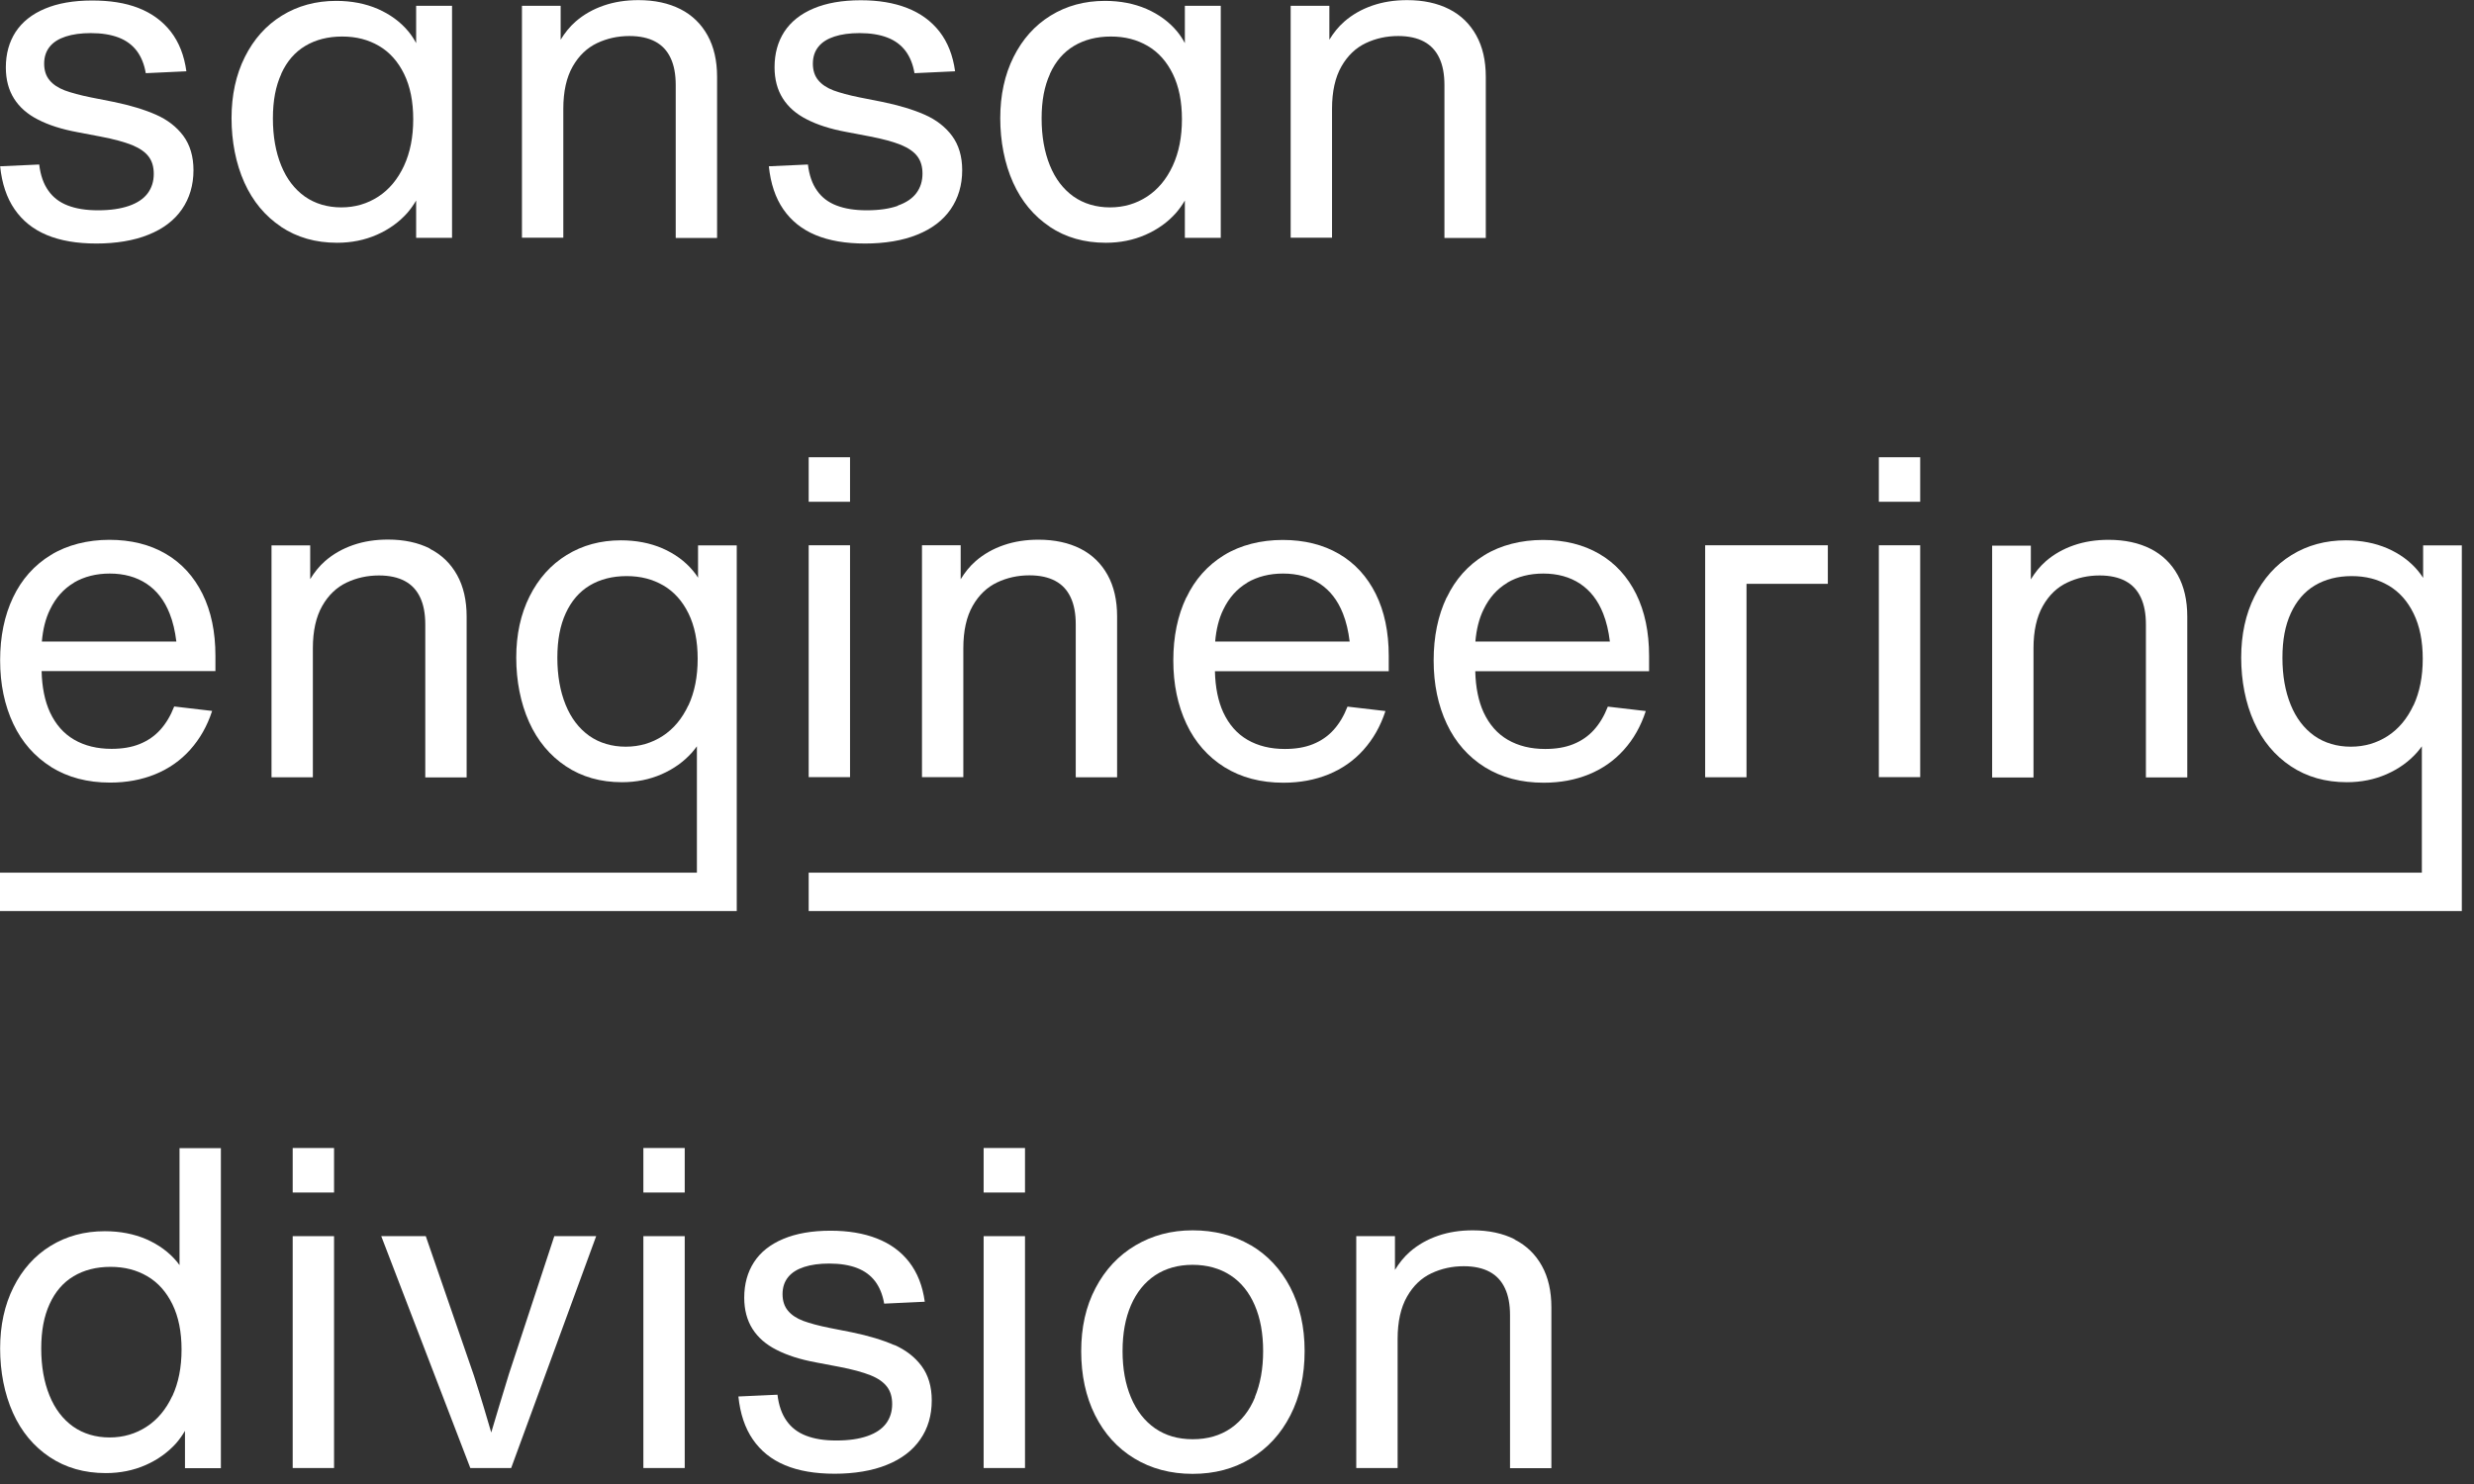 <svg width="195" height="117" viewBox="0 0 195 117" fill="none" xmlns="http://www.w3.org/2000/svg">
<rect x="0" y="0" width="195" height="117" fill="#333333" stroke="none"/>
<g clip-path="url(#clip0_1940_129)">
<path d="M10.17 16.23C9.51 16.46 8.7 16.58 7.73 16.58C6.76 16.58 5.99 16.45 5.34 16.2C4.69 15.95 4.18 15.56 3.81 15.03C3.43 14.5 3.19 13.81 3.09 12.97L0.01 13.11C0.15 14.47 0.53 15.6 1.15 16.5C1.77 17.4 2.61 18.08 3.69 18.53C4.77 18.98 6.07 19.2 7.6 19.2C9.13 19.2 10.57 18.97 11.71 18.5C12.86 18.04 13.74 17.37 14.34 16.5C14.94 15.63 15.25 14.6 15.25 13.42C15.25 12.33 14.98 11.43 14.45 10.71C13.92 10 13.2 9.44 12.29 9.04C11.38 8.64 10.26 8.3 8.94 8.03L7.17 7.68C6.32 7.51 5.63 7.32 5.11 7.13C4.59 6.93 4.19 6.67 3.91 6.33C3.63 6 3.48 5.56 3.48 5.02C3.48 4.48 3.63 4.04 3.92 3.68C4.21 3.32 4.63 3.06 5.18 2.88C5.73 2.7 6.39 2.61 7.16 2.61C8.02 2.61 8.75 2.73 9.35 2.96C9.95 3.19 10.42 3.54 10.78 4.01C11.13 4.48 11.37 5.06 11.49 5.77L14.69 5.62C14.52 4.37 14.11 3.33 13.46 2.49C12.81 1.66 11.96 1.04 10.91 0.63C9.86 0.22 8.65 0.04 7.26 0.04C5.79 0.04 4.54 0.26 3.53 0.69C2.51 1.12 1.75 1.73 1.23 2.52C0.72 3.31 0.46 4.24 0.46 5.32C0.46 6.28 0.68 7.1 1.11 7.78C1.54 8.46 2.17 9.01 3 9.43C3.83 9.86 4.86 10.19 6.1 10.42L7.94 10.77C8.99 10.97 9.82 11.2 10.42 11.44C11.02 11.69 11.45 11.99 11.72 12.35C11.99 12.71 12.12 13.16 12.12 13.71C12.12 14.3 11.96 14.81 11.64 15.24C11.32 15.67 10.83 16 10.17 16.23Z" fill="white"/>
<path d="M22.15 17.88C23.41 18.72 24.88 19.14 26.57 19.14C27.7 19.14 28.74 18.93 29.7 18.51C30.66 18.09 31.46 17.51 32.1 16.79C32.37 16.48 32.6 16.15 32.8 15.81V18.75H35.63V0.46H32.8V3.4C32.63 3.08 32.43 2.77 32.19 2.48C31.56 1.72 30.75 1.13 29.77 0.7C28.79 0.28 27.7 0.07 26.5 0.07C24.89 0.07 23.47 0.46 22.22 1.23C20.97 2 20 3.09 19.3 4.49C18.6 5.89 18.25 7.5 18.25 9.32C18.25 11.14 18.59 12.9 19.26 14.39C19.93 15.88 20.9 17.04 22.16 17.88H22.15ZM22.17 5.81C22.61 4.84 23.24 4.11 24.06 3.62C24.88 3.13 25.85 2.88 26.97 2.88C28.09 2.88 29.03 3.13 29.87 3.62C30.71 4.11 31.37 4.85 31.85 5.83C32.33 6.81 32.57 8 32.57 9.4C32.57 10.8 32.33 12.02 31.84 13.08C31.35 14.13 30.68 14.94 29.82 15.5C28.96 16.06 27.99 16.35 26.9 16.35C25.81 16.35 24.83 16.06 24.02 15.49C23.21 14.91 22.59 14.1 22.16 13.04C21.73 11.98 21.51 10.75 21.51 9.34C21.51 7.93 21.73 6.79 22.17 5.83V5.81Z" fill="white"/>
<path d="M44.4 8.58C44.4 7.21 44.65 6.1 45.14 5.24C45.63 4.38 46.28 3.77 47.06 3.4C47.84 3.03 48.69 2.84 49.61 2.84C50.43 2.84 51.11 2.99 51.65 3.28C52.19 3.57 52.59 4 52.86 4.58C53.13 5.15 53.26 5.86 53.26 6.71V18.76H56.52V6.06C56.52 4.78 56.27 3.69 55.77 2.79C55.27 1.89 54.56 1.19 53.63 0.72C52.7 0.25 51.6 0.01 50.32 0.01C49.33 0.01 48.42 0.15 47.58 0.44C46.74 0.73 46 1.15 45.37 1.7C44.9 2.11 44.52 2.59 44.19 3.13V0.46H41.14V18.74H44.4V8.57V8.58Z" fill="white"/>
<path d="M70.76 16.23C70.1 16.46 69.29 16.58 68.32 16.58C67.35 16.58 66.58 16.45 65.93 16.2C65.28 15.95 64.77 15.56 64.4 15.03C64.02 14.5 63.78 13.81 63.68 12.97L60.6 13.11C60.74 14.47 61.12 15.6 61.74 16.5C62.36 17.4 63.2 18.08 64.28 18.53C65.36 18.98 66.66 19.2 68.19 19.2C69.72 19.2 71.16 18.97 72.3 18.5C73.45 18.04 74.33 17.37 74.93 16.5C75.53 15.63 75.84 14.6 75.84 13.42C75.84 12.33 75.57 11.43 75.04 10.71C74.51 10 73.79 9.44 72.88 9.04C71.97 8.64 70.85 8.3 69.53 8.03L67.76 7.68C66.91 7.51 66.22 7.32 65.7 7.13C65.18 6.93 64.78 6.67 64.5 6.33C64.22 6 64.07 5.56 64.07 5.02C64.07 4.48 64.22 4.04 64.51 3.68C64.8 3.32 65.22 3.06 65.77 2.88C66.32 2.7 66.98 2.61 67.75 2.61C68.61 2.61 69.34 2.73 69.94 2.96C70.54 3.19 71.01 3.54 71.37 4.01C71.72 4.48 71.96 5.06 72.08 5.77L75.28 5.62C75.11 4.37 74.7 3.33 74.05 2.49C73.4 1.66 72.55 1.04 71.5 0.63C70.45 0.22 69.24 0.02 67.85 0.02C66.38 0.02 65.13 0.24 64.12 0.67C63.1 1.1 62.34 1.71 61.82 2.5C61.31 3.29 61.05 4.22 61.05 5.3C61.05 6.26 61.27 7.08 61.7 7.76C62.13 8.44 62.76 8.99 63.59 9.41C64.42 9.84 65.45 10.17 66.69 10.4L68.53 10.75C69.58 10.95 70.41 11.18 71.01 11.42C71.61 11.67 72.04 11.97 72.31 12.33C72.58 12.69 72.71 13.14 72.71 13.69C72.71 14.28 72.55 14.79 72.23 15.22C71.91 15.65 71.42 15.98 70.76 16.21V16.23Z" fill="white"/>
<path d="M82.74 17.88C84 18.72 85.47 19.14 87.16 19.14C88.29 19.14 89.33 18.93 90.29 18.51C91.25 18.09 92.05 17.51 92.69 16.79C92.96 16.48 93.19 16.15 93.39 15.81V18.75H96.22V0.46H93.39V3.4C93.22 3.08 93.02 2.77 92.78 2.48C92.15 1.72 91.34 1.13 90.36 0.7C89.38 0.28 88.29 0.07 87.09 0.07C85.48 0.07 84.06 0.46 82.81 1.23C81.56 2 80.59 3.09 79.89 4.49C79.19 5.89 78.84 7.5 78.84 9.32C78.84 11.14 79.18 12.9 79.85 14.39C80.52 15.88 81.49 17.04 82.75 17.88H82.74ZM82.76 5.81C83.2 4.84 83.83 4.11 84.65 3.62C85.47 3.13 86.44 2.88 87.56 2.88C88.68 2.88 89.62 3.13 90.46 3.62C91.3 4.11 91.96 4.85 92.44 5.83C92.92 6.81 93.16 8 93.16 9.4C93.16 10.8 92.92 12.02 92.43 13.08C91.94 14.13 91.27 14.94 90.41 15.5C89.55 16.06 88.58 16.35 87.49 16.35C86.4 16.35 85.42 16.06 84.61 15.49C83.8 14.91 83.18 14.1 82.75 13.04C82.32 11.98 82.1 10.75 82.1 9.34C82.1 7.93 82.32 6.79 82.76 5.83V5.81Z" fill="white"/>
<path d="M104.99 8.58C104.99 7.21 105.24 6.1 105.73 5.24C106.22 4.38 106.87 3.77 107.65 3.4C108.43 3.03 109.28 2.84 110.2 2.84C111.02 2.84 111.7 2.99 112.24 3.28C112.78 3.57 113.18 4 113.45 4.58C113.72 5.15 113.85 5.86 113.85 6.71V18.76H117.11V6.06C117.11 4.78 116.86 3.69 116.36 2.79C115.86 1.89 115.15 1.19 114.22 0.72C113.29 0.25 112.19 0.01 110.91 0.01C109.92 0.01 109.01 0.15 108.17 0.44C107.33 0.73 106.59 1.15 105.96 1.7C105.49 2.11 105.11 2.59 104.78 3.13V0.46H101.73V18.74H104.99V8.57V8.58Z" fill="white"/>
<path d="M14.14 99.73C14.08 99.65 14.02 99.56 13.95 99.48C13.32 98.72 12.51 98.13 11.53 97.7C10.55 97.28 9.46 97.07 8.26 97.07C6.65 97.07 5.23 97.46 3.98 98.23C2.73 99 1.76 100.09 1.06 101.49C0.36 102.89 0.01 104.5 0.01 106.32C0.01 108.14 0.35 109.9 1.02 111.39C1.69 112.88 2.66 114.04 3.92 114.88C5.18 115.72 6.65 116.14 8.34 116.14C9.47 116.14 10.51 115.93 11.47 115.51C12.43 115.09 13.23 114.51 13.88 113.79C14.15 113.48 14.38 113.15 14.58 112.81V115.75H17.41V90.52H14.15V99.74L14.14 99.73ZM13.58 110.06C13.09 111.11 12.42 111.92 11.56 112.48C10.7 113.04 9.73 113.33 8.64 113.33C7.55 113.33 6.57 113.04 5.76 112.47C4.95 111.89 4.33 111.08 3.9 110.02C3.47 108.96 3.25 107.73 3.25 106.32C3.25 104.91 3.47 103.77 3.91 102.81C4.35 101.84 4.98 101.11 5.8 100.62C6.62 100.13 7.59 99.88 8.71 99.88C9.83 99.88 10.77 100.13 11.61 100.62C12.45 101.11 13.11 101.85 13.59 102.83C14.07 103.81 14.31 105 14.31 106.4C14.31 107.8 14.07 109.02 13.58 110.08V110.06Z" fill="white"/>
<path d="M26.33 97.46H23.07V115.74H26.33V97.46Z" fill="white"/>
<path d="M26.33 90.51H23.07V94.02H26.33V90.51Z" fill="white"/>
<path d="M40.11 108.34C39.84 109.21 39.58 110.06 39.33 110.9C39.12 111.6 38.92 112.27 38.72 112.94C38.54 112.32 38.35 111.68 38.14 110.98C37.88 110.12 37.62 109.28 37.35 108.44L33.56 97.46H30.05L37.07 115.74H40.29L46.99 97.46H43.69L40.11 108.34Z" fill="white"/>
<path d="M53.97 90.51H50.71V94.02H53.97V90.51Z" fill="white"/>
<path d="M53.97 97.46H50.71V115.74H53.97V97.46Z" fill="white"/>
<path d="M70.49 106.05C69.58 105.65 68.46 105.31 67.14 105.04L65.37 104.69C64.52 104.52 63.83 104.33 63.31 104.14C62.79 103.94 62.39 103.68 62.11 103.34C61.83 103.01 61.68 102.57 61.68 102.03C61.68 101.49 61.83 101.05 62.12 100.69C62.41 100.33 62.83 100.07 63.38 99.89C63.93 99.71 64.59 99.62 65.36 99.62C66.22 99.62 66.95 99.74 67.55 99.97C68.15 100.2 68.62 100.55 68.98 101.02C69.33 101.49 69.57 102.07 69.69 102.78L72.89 102.63C72.72 101.38 72.31 100.34 71.66 99.5C71.01 98.66 70.16 98.05 69.11 97.64C68.06 97.23 66.85 97.03 65.46 97.03C63.99 97.03 62.75 97.25 61.73 97.68C60.71 98.11 59.94 98.72 59.43 99.51C58.92 100.3 58.66 101.23 58.66 102.31C58.66 103.27 58.88 104.09 59.31 104.77C59.74 105.45 60.37 106 61.2 106.42C62.03 106.85 63.06 107.18 64.3 107.41L66.14 107.76C67.19 107.96 68.02 108.19 68.62 108.43C69.22 108.67 69.65 108.98 69.92 109.34C70.19 109.7 70.32 110.15 70.32 110.7C70.32 111.29 70.16 111.8 69.84 112.23C69.52 112.66 69.03 112.99 68.37 113.22C67.71 113.45 66.9 113.57 65.92 113.57C64.94 113.57 64.18 113.44 63.53 113.19C62.88 112.94 62.37 112.55 62 112.02C61.62 111.49 61.38 110.8 61.28 109.96L58.2 110.1C58.34 111.46 58.72 112.59 59.34 113.49C59.96 114.39 60.8 115.07 61.88 115.52C62.95 115.97 64.26 116.19 65.79 116.19C67.32 116.19 68.76 115.96 69.9 115.49C71.05 115.03 71.93 114.36 72.53 113.49C73.14 112.62 73.44 111.59 73.44 110.41C73.44 109.32 73.17 108.42 72.64 107.7C72.11 106.99 71.39 106.43 70.48 106.03L70.49 106.05Z" fill="white"/>
<path d="M80.79 90.51H77.53V94.02H80.79V90.51Z" fill="white"/>
<path d="M80.79 97.46H77.53V115.74H80.79V97.46Z" fill="white"/>
<path d="M98.57 98.17C97.24 97.39 95.71 97 94.01 97C92.31 97 90.83 97.4 89.49 98.19C88.16 98.98 87.11 100.1 86.35 101.55C85.59 102.99 85.22 104.65 85.22 106.53C85.22 108.41 85.58 110.11 86.31 111.57C87.04 113.03 88.07 114.17 89.4 114.98C90.73 115.79 92.27 116.2 94 116.2C95.73 116.2 97.24 115.8 98.58 114.99C99.92 114.18 100.96 113.05 101.71 111.58C102.46 110.11 102.83 108.43 102.83 106.52C102.83 104.61 102.45 102.95 101.7 101.5C100.95 100.06 99.9 98.94 98.57 98.16V98.17ZM98.92 110.16C98.49 111.21 97.85 112.02 97.02 112.6C96.18 113.18 95.18 113.47 94.01 113.47C92.84 113.47 91.87 113.18 91.04 112.61C90.21 112.03 89.58 111.22 89.14 110.17C88.7 109.12 88.48 107.91 88.48 106.52C88.48 105.13 88.7 103.93 89.14 102.91C89.58 101.89 90.22 101.1 91.04 100.55C91.87 100 92.86 99.72 94 99.72C95.14 99.72 96.15 100 96.99 100.55C97.83 101.1 98.46 101.89 98.9 102.91C99.34 103.93 99.56 105.13 99.56 106.52C99.56 107.91 99.34 109.11 98.91 110.15L98.92 110.16Z" fill="white"/>
<path d="M119.39 97.71C118.46 97.24 117.36 97 116.08 97C115.09 97 114.18 97.14 113.34 97.43C112.5 97.72 111.76 98.14 111.13 98.69C110.66 99.1 110.28 99.58 109.95 100.12V97.46H106.9V115.74H110.16V105.57C110.16 104.2 110.41 103.09 110.9 102.23C111.39 101.37 112.03 100.76 112.82 100.39C113.6 100.02 114.45 99.83 115.37 99.83C116.19 99.83 116.87 99.98 117.41 100.27C117.95 100.56 118.35 100.99 118.62 101.57C118.89 102.14 119.02 102.85 119.02 103.7V115.75H122.28V103.07C122.28 101.79 122.03 100.7 121.53 99.8C121.03 98.9 120.32 98.2 119.39 97.73V97.71Z" fill="white"/>
<path d="M4.04 60.48C5.35 61.29 6.89 61.7 8.68 61.7C9.98 61.7 11.16 61.48 12.24 61.04C13.31 60.6 14.23 59.96 14.99 59.11C15.75 58.26 16.33 57.25 16.72 56.05L13.73 55.7C13.45 56.42 13.09 57.03 12.64 57.53C12.19 58.03 11.65 58.4 11.01 58.66C10.37 58.92 9.63 59.04 8.79 59.04C7.66 59.04 6.68 58.8 5.85 58.32C5.02 57.84 4.39 57.12 3.94 56.16C3.53 55.27 3.31 54.18 3.28 52.91H16.98V51.7C16.98 49.82 16.64 48.19 15.96 46.82C15.28 45.45 14.31 44.39 13.06 43.66C11.81 42.93 10.32 42.56 8.62 42.56C6.92 42.56 5.3 42.96 4 43.76C2.7 44.56 1.71 45.67 1.03 47.1C0.35 48.53 0.01 50.18 0.01 52.06C0.01 53.94 0.36 55.61 1.05 57.07C1.74 58.53 2.74 59.66 4.05 60.48H4.04ZM5.83 45.93C6.64 45.46 7.58 45.22 8.65 45.22C9.78 45.22 10.75 45.49 11.55 46.02C12.35 46.55 12.96 47.33 13.37 48.37C13.63 49.02 13.8 49.76 13.9 50.58H3.3C3.38 49.62 3.59 48.77 3.94 48.06C4.39 47.12 5.02 46.42 5.83 45.94V45.93Z" fill="white"/>
<path d="M33.89 43.25C32.96 42.78 31.86 42.54 30.58 42.54C29.59 42.54 28.68 42.68 27.84 42.97C27 43.26 26.26 43.68 25.63 44.23C25.16 44.64 24.78 45.12 24.45 45.66V43H21.4V61.28H24.66V51.11C24.66 49.74 24.91 48.63 25.4 47.77C25.89 46.91 26.54 46.3 27.32 45.93C28.1 45.56 28.95 45.37 29.87 45.37C30.69 45.37 31.37 45.52 31.91 45.81C32.45 46.1 32.85 46.53 33.12 47.11C33.39 47.68 33.52 48.39 33.52 49.24V61.29H36.78V48.61C36.78 47.33 36.53 46.24 36.03 45.34C35.53 44.44 34.82 43.74 33.89 43.27V43.25Z" fill="white"/>
<path d="M67 42.99H63.74V61.27H67V42.99Z" fill="white"/>
<path d="M67 36.05H63.74V39.56H67V36.05Z" fill="white"/>
<path d="M75.72 42.99H72.67V61.27H75.93V51.1C75.93 49.73 76.18 48.62 76.67 47.76C77.16 46.9 77.81 46.29 78.59 45.92C79.37 45.55 80.22 45.36 81.14 45.36C81.96 45.36 82.64 45.51 83.18 45.8C83.72 46.09 84.12 46.52 84.39 47.1C84.66 47.67 84.79 48.38 84.79 49.23V61.28H88.05V48.6C88.05 47.32 87.8 46.23 87.3 45.33C86.8 44.43 86.09 43.73 85.16 43.26C84.23 42.79 83.13 42.55 81.85 42.55C80.86 42.55 79.95 42.69 79.11 42.98C78.27 43.27 77.53 43.69 76.9 44.24C76.43 44.65 76.05 45.13 75.72 45.67V43.01V42.99Z" fill="white"/>
<path d="M93.5 47.11C92.82 48.54 92.48 50.19 92.48 52.07C92.48 53.95 92.83 55.62 93.52 57.08C94.21 58.54 95.21 59.67 96.52 60.49C97.83 61.3 99.37 61.71 101.16 61.71C102.46 61.71 103.64 61.49 104.72 61.05C105.79 60.61 106.71 59.97 107.47 59.12C108.23 58.27 108.81 57.26 109.2 56.06L106.21 55.71C105.93 56.43 105.57 57.04 105.12 57.54C104.67 58.04 104.13 58.41 103.49 58.67C102.85 58.93 102.11 59.05 101.27 59.05C100.14 59.05 99.16 58.81 98.33 58.33C97.5 57.85 96.87 57.13 96.42 56.17C96.01 55.28 95.79 54.19 95.76 52.92H109.46V51.71C109.46 49.83 109.12 48.2 108.44 46.83C107.76 45.46 106.79 44.4 105.54 43.67C104.29 42.94 102.8 42.57 101.1 42.57C99.4 42.57 97.78 42.97 96.48 43.77C95.18 44.57 94.19 45.68 93.51 47.11H93.5ZM98.31 45.93C99.12 45.46 100.06 45.22 101.13 45.22C102.26 45.22 103.23 45.49 104.03 46.02C104.83 46.55 105.44 47.33 105.85 48.37C106.11 49.02 106.28 49.76 106.38 50.58H95.78C95.86 49.62 96.07 48.77 96.42 48.06C96.87 47.12 97.5 46.42 98.31 45.94V45.93Z" fill="white"/>
<path d="M114.02 47.11C113.34 48.54 113 50.19 113 52.07C113 53.95 113.35 55.62 114.04 57.08C114.73 58.54 115.73 59.67 117.04 60.49C118.35 61.3 119.89 61.71 121.68 61.71C122.98 61.71 124.16 61.49 125.24 61.05C126.31 60.61 127.23 59.97 127.99 59.12C128.75 58.28 129.33 57.26 129.72 56.06L126.73 55.71C126.45 56.43 126.09 57.04 125.64 57.54C125.19 58.04 124.65 58.41 124.01 58.67C123.37 58.93 122.63 59.05 121.79 59.05C120.66 59.05 119.68 58.81 118.85 58.33C118.02 57.85 117.39 57.13 116.94 56.17C116.53 55.28 116.31 54.19 116.28 52.92H129.98V51.71C129.98 49.83 129.64 48.2 128.96 46.83C128.28 45.46 127.31 44.4 126.06 43.67C124.81 42.94 123.32 42.57 121.62 42.57C119.92 42.57 118.3 42.97 117 43.77C115.7 44.57 114.71 45.68 114.03 47.11H114.02ZM118.82 45.93C119.63 45.46 120.57 45.22 121.64 45.22C122.77 45.22 123.74 45.49 124.54 46.02C125.34 46.55 125.95 47.33 126.36 48.37C126.62 49.02 126.79 49.76 126.89 50.58H116.29C116.37 49.62 116.58 48.77 116.93 48.06C117.38 47.12 118.01 46.42 118.82 45.94V45.93Z" fill="white"/>
<path d="M137.66 46.03H144.07V42.99H137.66H134.4V61.28H137.66V46.03Z" fill="white"/>
<path d="M151.35 42.99H148.09V61.27H151.35V42.99Z" fill="white"/>
<path d="M151.35 36.05H148.09V39.56H151.35V36.05Z" fill="white"/>
<path d="M160.28 51.11C160.28 49.74 160.53 48.63 161.02 47.77C161.51 46.91 162.15 46.3 162.94 45.93C163.72 45.56 164.57 45.37 165.49 45.37C166.31 45.37 166.99 45.52 167.53 45.81C168.07 46.1 168.47 46.53 168.74 47.11C169.01 47.68 169.14 48.39 169.14 49.24V61.29H172.4V48.61C172.4 47.33 172.15 46.24 171.65 45.34C171.15 44.44 170.44 43.74 169.51 43.27C168.58 42.8 167.48 42.56 166.2 42.56C165.21 42.56 164.3 42.7 163.46 42.99C162.62 43.28 161.88 43.7 161.25 44.25C160.78 44.66 160.4 45.14 160.07 45.68V43.02H157.02V61.3H160.28V51.13V51.11Z" fill="white"/>
<path d="M55.03 45.56C54.91 45.37 54.78 45.19 54.63 45.01C54 44.25 53.19 43.66 52.21 43.23C51.23 42.81 50.14 42.6 48.94 42.6C47.33 42.6 45.91 42.99 44.66 43.76C43.41 44.53 42.44 45.62 41.74 47.02C41.04 48.42 40.69 50.03 40.69 51.85C40.69 53.67 41.03 55.43 41.7 56.92C42.37 58.41 43.34 59.57 44.6 60.41C45.86 61.25 47.33 61.67 49.02 61.67C50.15 61.67 51.19 61.46 52.15 61.04C53.11 60.62 53.91 60.04 54.55 59.32C54.69 59.16 54.81 59 54.93 58.84V68.8H0V71.83H58.07V43H55.02V45.57L55.03 45.56ZM54.26 55.6C53.77 56.65 53.1 57.46 52.24 58.02C51.38 58.58 50.41 58.87 49.32 58.87C48.23 58.87 47.25 58.58 46.44 58.01C45.63 57.43 45.01 56.62 44.58 55.56C44.15 54.5 43.93 53.27 43.93 51.86C43.93 50.45 44.15 49.31 44.59 48.35C45.03 47.39 45.66 46.65 46.48 46.16C47.3 45.67 48.27 45.42 49.39 45.42C50.51 45.42 51.45 45.67 52.29 46.16C53.13 46.65 53.79 47.39 54.27 48.37C54.75 49.35 54.99 50.54 54.99 51.94C54.99 53.34 54.75 54.56 54.26 55.62V55.6Z" fill="white"/>
<path d="M190.99 42.99V45.56C190.87 45.37 190.74 45.19 190.59 45.01C189.96 44.25 189.15 43.66 188.17 43.23C187.19 42.81 186.1 42.6 184.9 42.6C183.29 42.6 181.87 42.99 180.62 43.76C179.37 44.53 178.4 45.62 177.7 47.02C177 48.42 176.65 50.03 176.65 51.85C176.65 53.67 176.99 55.43 177.66 56.92C178.33 58.41 179.3 59.57 180.56 60.41C181.82 61.25 183.29 61.67 184.98 61.67C186.11 61.67 187.15 61.46 188.11 61.04C189.07 60.62 189.87 60.04 190.51 59.32C190.65 59.16 190.77 59 190.89 58.84V68.8H63.74V71.83H194.04V43H190.99V42.99ZM190.23 55.6C189.74 56.65 189.07 57.46 188.21 58.02C187.35 58.58 186.38 58.87 185.29 58.87C184.2 58.87 183.22 58.58 182.41 58.01C181.6 57.43 180.98 56.62 180.55 55.56C180.12 54.5 179.9 53.27 179.9 51.86C179.9 50.45 180.12 49.31 180.56 48.35C181 47.39 181.63 46.65 182.45 46.16C183.27 45.67 184.24 45.42 185.36 45.42C186.48 45.42 187.42 45.67 188.26 46.16C189.1 46.65 189.76 47.39 190.24 48.37C190.72 49.35 190.96 50.54 190.96 51.94C190.96 53.34 190.72 54.56 190.23 55.62V55.6Z" fill="white"/>
</g>
<defs>
<clipPath id="clip0_1940_129">
<rect width="194.04" height="116.2" fill="white"/>
</clipPath>
</defs>
</svg>
